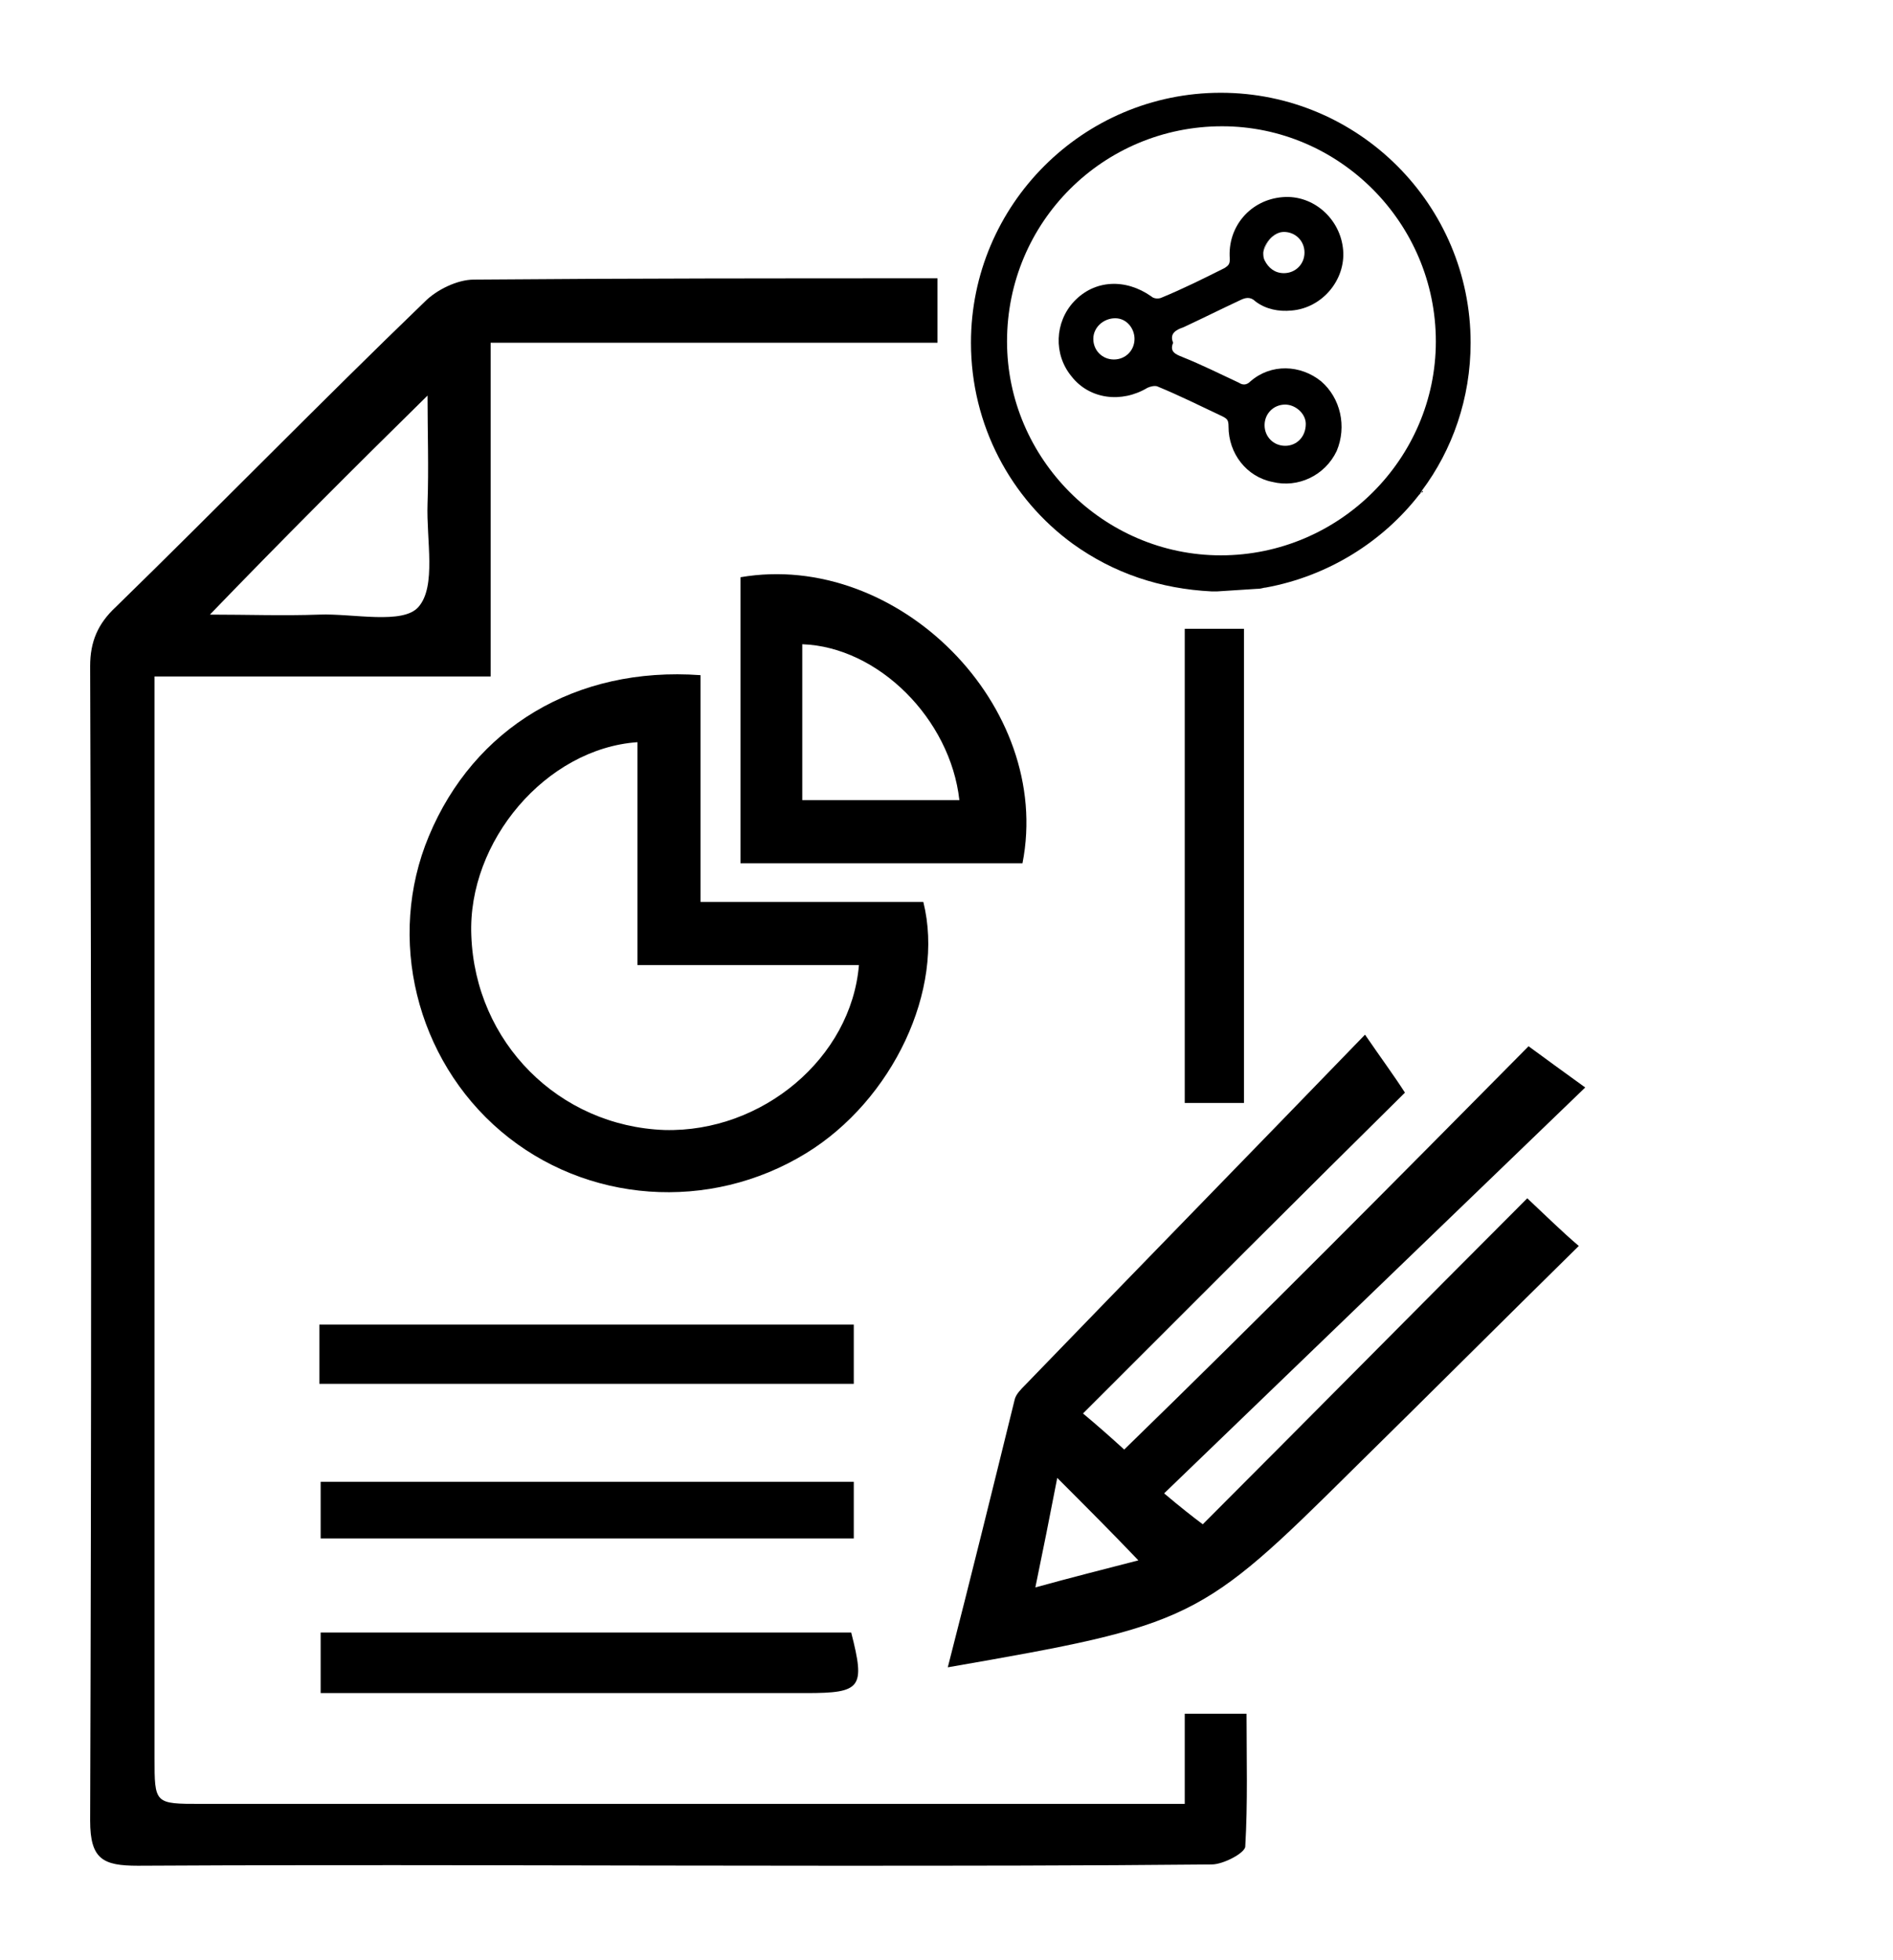 <?xml version="1.0" encoding="utf-8"?>
<!-- Generator: Adobe Illustrator 24.1.1, SVG Export Plug-In . SVG Version: 6.00 Build 0)  -->
<svg version="1.1" id="Layer_1" xmlns="http://www.w3.org/2000/svg" xmlns:xlink="http://www.w3.org/1999/xlink" x="0px" y="0px"
	 width="147px" height="152.1px" viewBox="0 0 147 152.1" style="enable-background:new 0 0 147 152.1;" xml:space="preserve">
<style type="text/css">
	.st0{fill:none;}
</style>
<g>
	<g>
		<path d="M92,48.8c0,12.3,0,24.5,0,36.8c1.7,0,3.1,0,4.6,0c0-12.3,0-24.5,0-36.8H92z"/>
		<path d="M92,133c0,2.3,0,4.4,0,7c-1.4,0-2.4,0-3.4,0c-24.3,0-48.7,0-73,0c-3.6,0-3.6,0-3.6-3.6c0-26.8,0-53.5,0-80.3
			c0-1.1,0-2.2,0-3.6c8.8,0,17.3,0,26.1,0c0-8.8,0-17.3,0-25.9c11.7,0,23.2,0,34.7,0v-5c-12,0-24,0-36,0.1c-1.3,0-2.9,0.8-3.8,1.7
			C24.8,31.3,17,39.3,9,47.1c-1.4,1.3-2,2.7-2,4.6c0.1,29.9,0.1,59.7,0,89.6c0,3,1,3.5,3.7,3.5c17.9-0.1,35.8,0,53.7,0
			c9.9,0,19.8,0,29.7-0.1c0.9,0,2.6-0.9,2.6-1.4c0.2-3.4,0.1-6.8,0.1-10.3C95.1,133,93.7,133,92,133z M33.2,30.7
			c0,2.8,0.1,5.6,0,8.4c-0.1,2.8,0.7,6.4-0.7,8c-1.2,1.4-5.1,0.5-7.7,0.6c-2.8,0.1-5.6,0-8.5,0C21.9,41.9,27.4,36.4,33.2,30.7z"/>
		<path d="M118.7,81.2c1.5,1.1,2.6,1.9,4.4,3.2c-11.1,10.7-21.7,20.9-32.7,31.5c1.3,1.1,2.2,1.8,3,2.4c8.4-8.4,16.7-16.8,25.2-25.3
			c1.6,1.5,2.6,2.5,4,3.7c-6,5.9-11.7,11.6-17.5,17.3c-11.9,11.8-12.5,12.1-31.5,15.4c1.8-7,3.5-13.9,5.2-20.8
			c0.1-0.4,0.5-0.8,0.8-1.1c8.7-9,17.4-17.9,26.4-27.2c1.3,1.9,2.2,3.1,3.1,4.5c-7.9,7.8-16.3,16.2-25,24.9c1.2,1,2.1,1.8,3.2,2.8
			C98,102.1,108.5,91.5,118.7,81.2z M82.1,114.7c-0.6,3.1-1.1,5.6-1.7,8.5c2.9-0.8,5.3-1.4,8-2.1C86.3,118.9,84.4,117,82.1,114.7z"
			/>
		<path d="M54.4,70c6,0,11.7,0,17.3,0c1.7,6.8-2.4,15.4-9.1,19.5c-7.5,4.6-17.1,3.9-23.7-1.7c-6.6-5.6-8.9-15-5.6-22.9
			c3.5-8.4,11.4-13.2,21.1-12.5c0,2.8,0,5.7,0,8.5C54.4,63.8,54.4,66.7,54.4,70z M49.5,57.6c-7.1,0.5-13.2,7.7-12.9,15
			c0.3,8.3,6.8,14.8,15,15.1c7.6,0.2,14.5-5.6,15.1-12.8c-5.6,0-11.3,0-17.2,0C49.5,68.9,49.5,63.3,49.5,57.6z"/>
		<path d="M79.4,67c-7.2,0-14.4,0-21.9,0c0-7.4,0-14.8,0-22.2C69.7,42.7,81.8,54.8,79.4,67z M62.3,62.1c4.3,0,8.2,0,12.2,0
			c-0.7-6.3-6.3-11.9-12.2-12.1C62.3,53.9,62.3,57.9,62.3,62.1z"/>
		<path d="M24.8,107.4c0-1.6,0-3,0-4.6c13.9,0,27.6,0,41.5,0c0,1.5,0,3,0,4.6C52.5,107.4,38.8,107.4,24.8,107.4z"/>
		<path d="M24.9,131.4c0-1.8,0-3.2,0-4.7c13.8,0,27.5,0,41.2,0c1.1,4.3,0.8,4.7-3.5,4.7c-11.5,0-22.9,0-34.4,0
			C27.2,131.4,26.2,131.4,24.9,131.4z"/>
		<path d="M24.9,119.4c0-1.6,0-2.9,0-4.4c13.8,0,27.5,0,41.4,0c0,1.4,0,2.8,0,4.4C52.5,119.4,38.9,119.4,24.9,119.4z"/>
	</g>
	<g>
		<g>
			<path d="M98.2,19.6c0-0.9,0.7-1.6,1.6-1.6l0,0C98.9,18,98.2,18.8,98.2,19.6c0,0.2,0,0.4,0.1,0.6C98.2,20,98.2,19.8,98.2,19.6z"/>
			<path d="M102.6,29.6c-1.6-1.3-3.9-1.4-5.5,0c-0.3,0.3-0.6,0.3-0.9,0.1c-1.5-0.7-2.9-1.4-4.4-2c-0.5-0.2-1-0.4-0.7-1.1
				c-0.3-0.7,0.2-1,0.8-1.2c1.5-0.7,2.9-1.4,4.4-2.1c0.4-0.2,0.8-0.3,1.2,0.1c0.8,0.6,1.8,0.8,2.8,0.7c2.4-0.2,4.2-2.4,4-4.7
				c-0.2-2.4-2.3-4.3-4.7-4.1c-2.5,0.2-4.3,2.3-4.1,4.8c0,0.4-0.1,0.5-0.4,0.7c-1.6,0.8-3.2,1.6-4.9,2.3c-0.2,0.1-0.6,0.1-0.8-0.1
				c-2-1.4-4.4-1.3-6,0.4c-1.5,1.6-1.6,4.1-0.2,5.8c1.4,1.8,3.9,2.1,5.9,0.9c0.2-0.1,0.6-0.2,0.8-0.1c1.7,0.7,3.3,1.5,5,2.3
				c0.4,0.2,0.5,0.3,0.5,0.8c0,2.1,1.4,3.9,3.4,4.3c2,0.5,4.1-0.5,5-2.4C104.6,33.1,104.1,30.9,102.6,29.6z M99.7,18L99.7,18
				C99.8,18,99.8,18,99.7,18c0.9,0,1.6,0.7,1.6,1.6c0,0.9-0.7,1.6-1.6,1.6c-0.7,0-1.2-0.4-1.5-1c-0.1-0.2-0.1-0.4-0.1-0.6
				C98.2,18.8,98.9,18,99.7,18z M86.5,27.9c-0.9,0-1.6-0.7-1.6-1.6c0-0.9,0.8-1.6,1.7-1.6c0.9,0,1.5,0.8,1.5,1.6
				C88.1,27.2,87.4,27.9,86.5,27.9z M99.8,34.6c-0.9,0-1.6-0.7-1.6-1.6c0-0.9,0.7-1.6,1.6-1.6c0.8,0,1.6,0.7,1.6,1.5
				C101.4,33.9,100.7,34.6,99.8,34.6z"/>
		</g>
		<g>
			<path d="M110.3,38.3c0,0-0.1,0.1-0.1,0.1C110.3,38.3,110.3,38.3,110.3,38.3z"/>
			<path d="M110.5,38.1c0,0.1-0.1,0.1-0.1,0.2C110.4,38.2,110.4,38.1,110.5,38.1z"/>
			<path d="M98.3,45.6c4.9-0.9,9.1-3.6,11.9-7.2c0,0,0.1-0.1,0.1-0.1c0-0.1,0.1-0.1,0.1-0.2c2.4-3.2,3.8-7.2,3.8-11.5
				c0-10.7-8.7-19.4-19.4-19.4s-19.4,8.7-19.4,19.4c0,6.4,3.1,12.1,7.9,15.6c3.2,2.3,6.8,3.5,10.8,3.7c0.1,0,0.2,0,0.4,0
				c0,0,3.1-0.2,3.1-0.2C98,45.7,98.1,45.6,98.3,45.6z M94.8,43.1c-9.1,0-16.6-7.5-16.6-16.6c0-9.3,7.5-16.7,16.7-16.7
				c9.1,0,16.6,7.5,16.6,16.7C111.5,35.6,104,43.1,94.8,43.1z"/>
		</g>
	</g>
	<line class="st0" x1="140" y1="66.2" x2="139.9" y2="66.2"/>
</g>
</svg>
